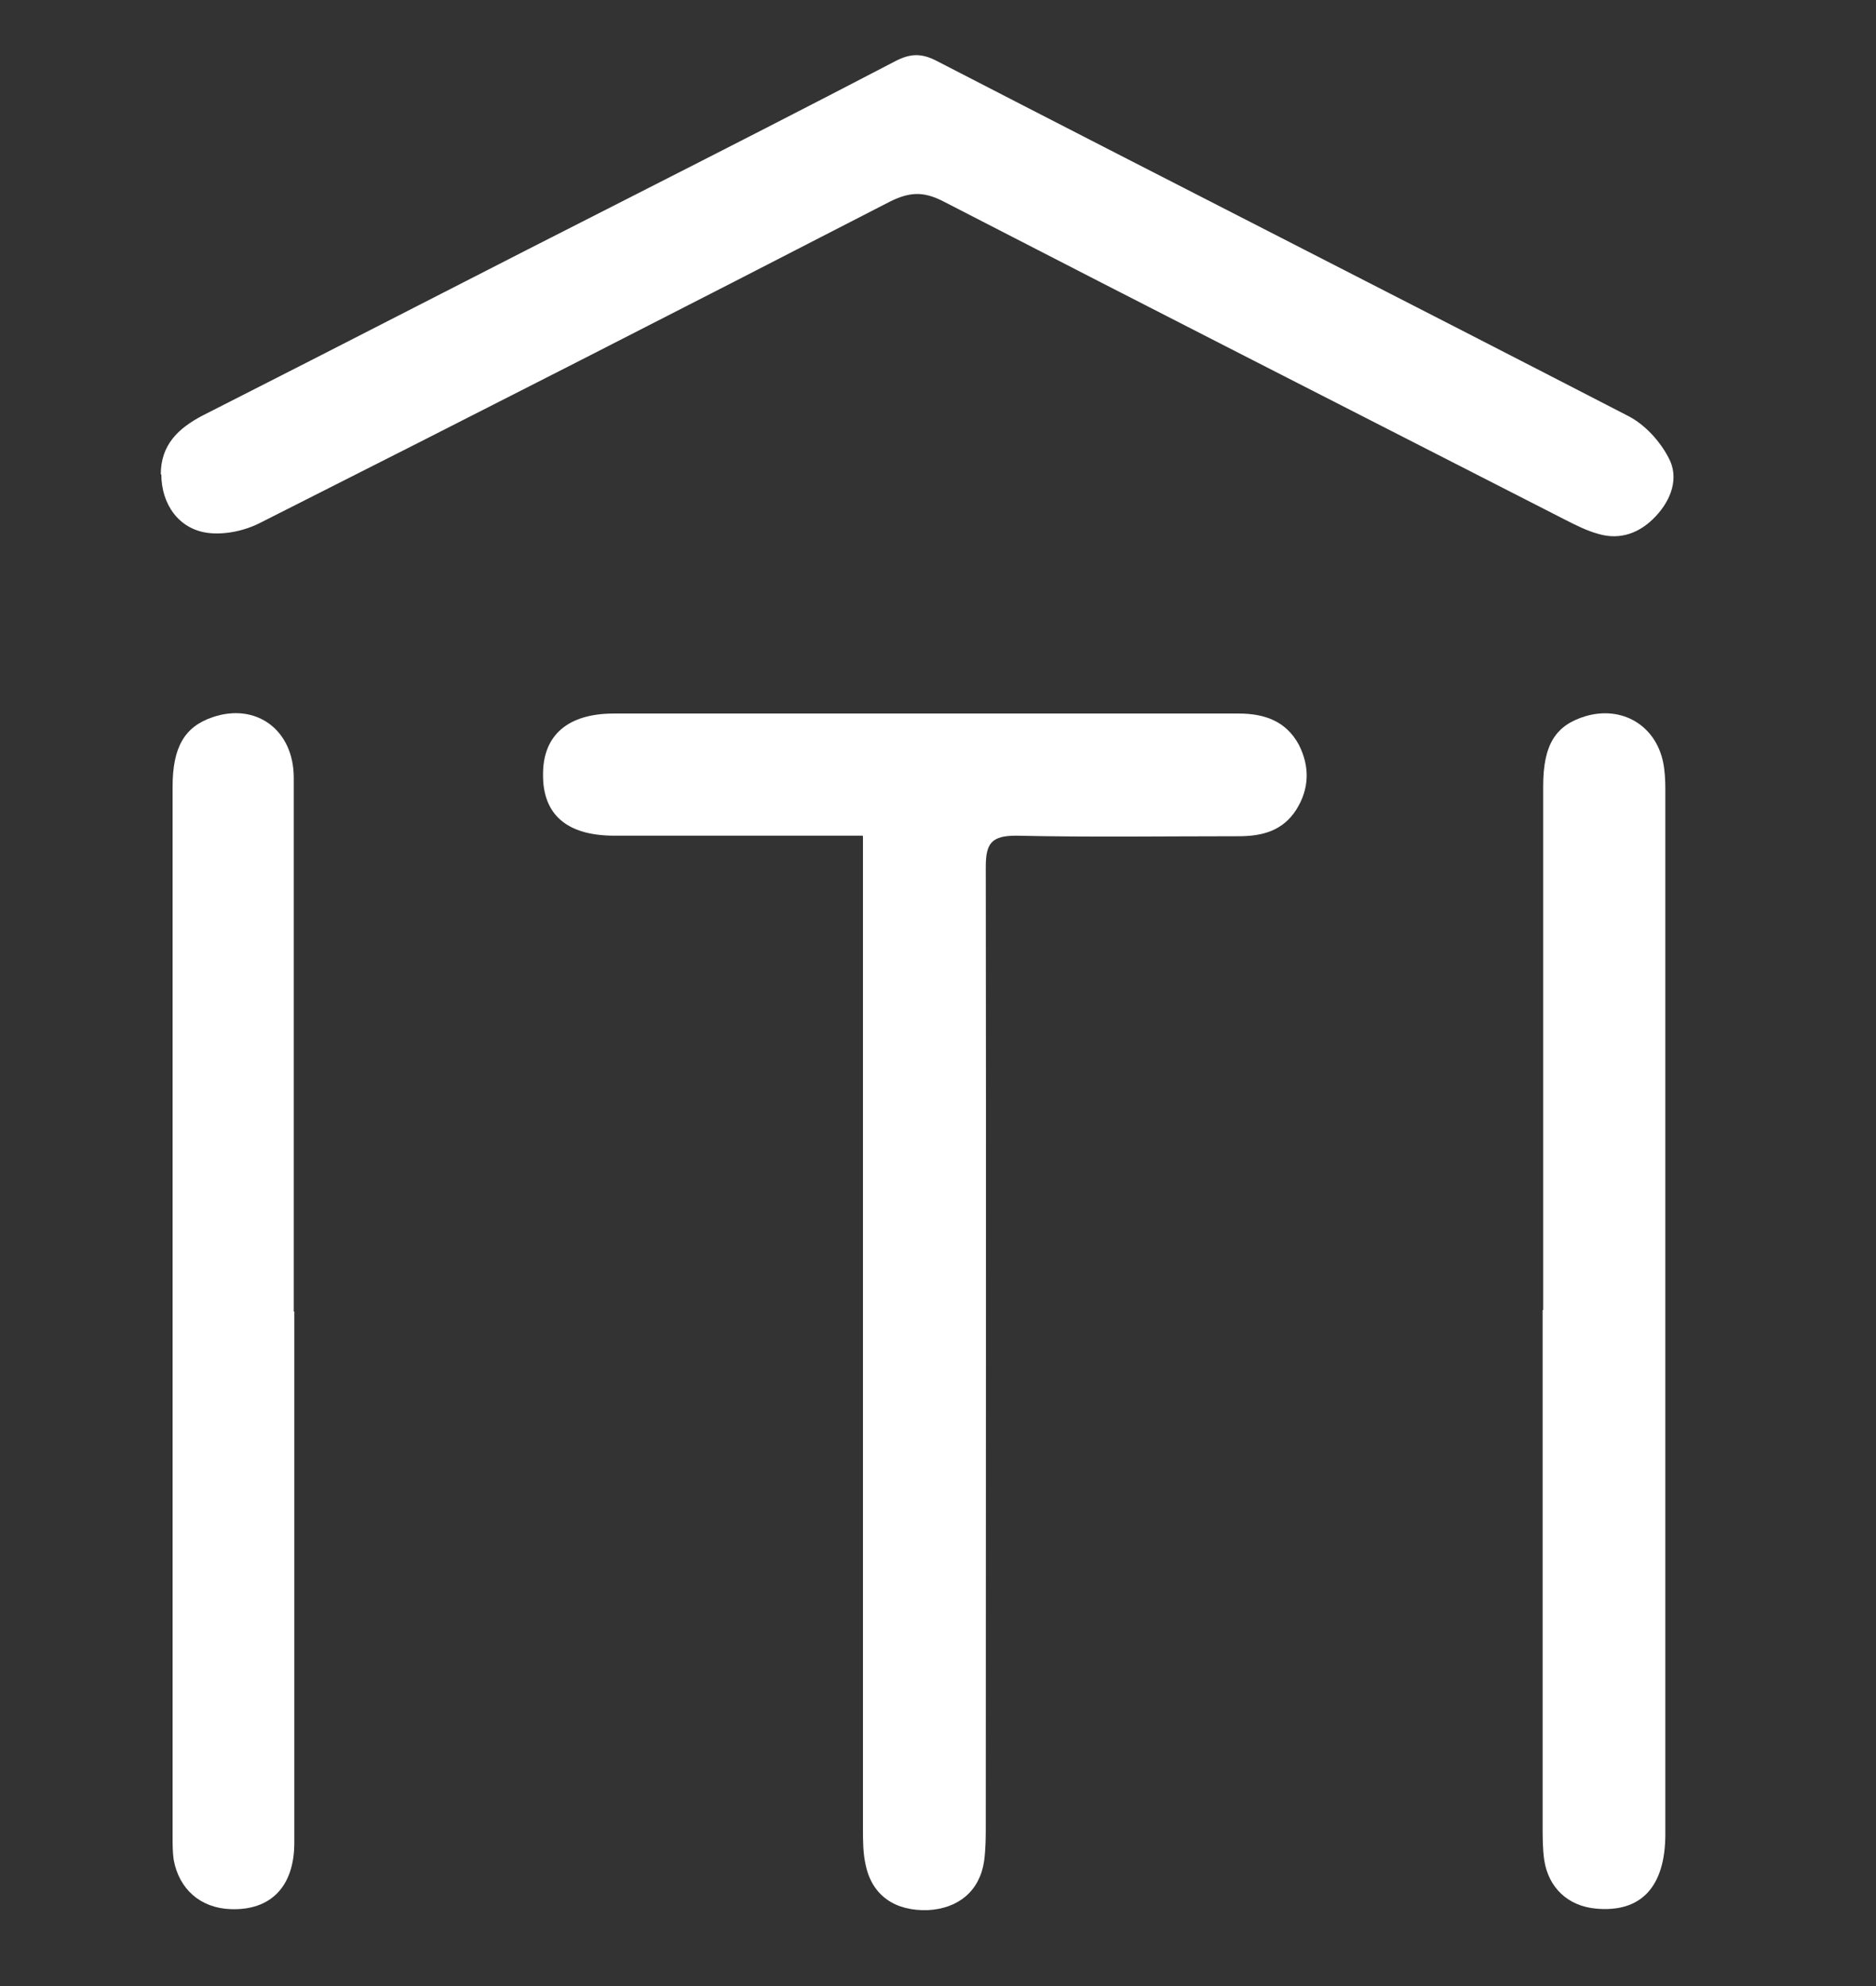 <svg width="17" height="18" viewBox="0 0 17 18" fill="none" xmlns="http://www.w3.org/2000/svg">
<rect x="0" y="0" width="17" height="18" fill="#333333" stroke="none"/>
<g id="favicon">
<g id="Vector">
<path d="M7.815 7.574H7.344C6.752 7.574 6.159 7.574 5.567 7.574C5.134 7.574 4.916 7.38 4.921 7.015C4.921 6.661 5.149 6.467 5.562 6.467C7.451 6.467 9.336 6.467 11.225 6.467C11.458 6.467 11.653 6.535 11.769 6.748C11.871 6.947 11.866 7.151 11.745 7.341C11.623 7.53 11.439 7.579 11.225 7.579C10.555 7.579 9.88 7.589 9.209 7.574C8.986 7.574 8.933 7.642 8.933 7.856C8.937 10.746 8.933 13.64 8.933 16.53C8.933 16.642 8.933 16.754 8.918 16.866C8.879 17.138 8.685 17.298 8.408 17.312C8.112 17.322 7.903 17.181 7.845 16.904C7.82 16.798 7.82 16.681 7.82 16.569C7.82 13.679 7.82 10.784 7.82 7.895V7.579L7.815 7.574Z" fill="white"/>
<path d="M1.457 4.3C1.457 4.033 1.613 3.883 1.836 3.766C3.148 3.101 4.454 2.425 5.766 1.76C6.548 1.362 7.33 0.963 8.112 0.555C8.243 0.487 8.345 0.478 8.486 0.551C10.574 1.629 12.668 2.693 14.756 3.771C14.907 3.849 15.043 3.999 15.121 4.15C15.218 4.329 15.145 4.529 15.004 4.679C14.863 4.83 14.684 4.898 14.484 4.839C14.377 4.81 14.275 4.757 14.178 4.708C12.299 3.747 10.419 2.79 8.544 1.823C8.364 1.731 8.238 1.741 8.063 1.828C6.169 2.804 4.265 3.776 2.361 4.737C2.22 4.81 2.04 4.849 1.885 4.83C1.618 4.796 1.462 4.567 1.462 4.3H1.457Z" fill="white"/>
<path d="M2.667 11.887C2.667 13.49 2.667 15.098 2.667 16.701C2.667 17.099 2.453 17.317 2.089 17.303C1.817 17.293 1.623 17.123 1.574 16.856C1.564 16.788 1.564 16.715 1.564 16.642C1.564 13.47 1.564 10.304 1.564 7.132C1.564 6.773 1.671 6.588 1.924 6.501C2.317 6.365 2.662 6.612 2.662 7.049C2.662 8.239 2.662 9.429 2.662 10.619V11.887H2.667Z" fill="white"/>
<path d="M13.984 11.873C13.984 10.289 13.984 8.706 13.984 7.127C13.984 6.748 14.096 6.573 14.368 6.491C14.698 6.394 15.004 6.573 15.072 6.913C15.087 6.991 15.091 7.074 15.091 7.151C15.091 10.309 15.091 13.466 15.091 16.623C15.091 17.104 14.868 17.337 14.46 17.298C14.207 17.274 14.033 17.108 13.994 16.861C13.979 16.759 13.979 16.652 13.979 16.55C13.979 14.991 13.979 13.432 13.979 11.873H13.984Z" fill="white"/>
</g>
</g>
</svg>
